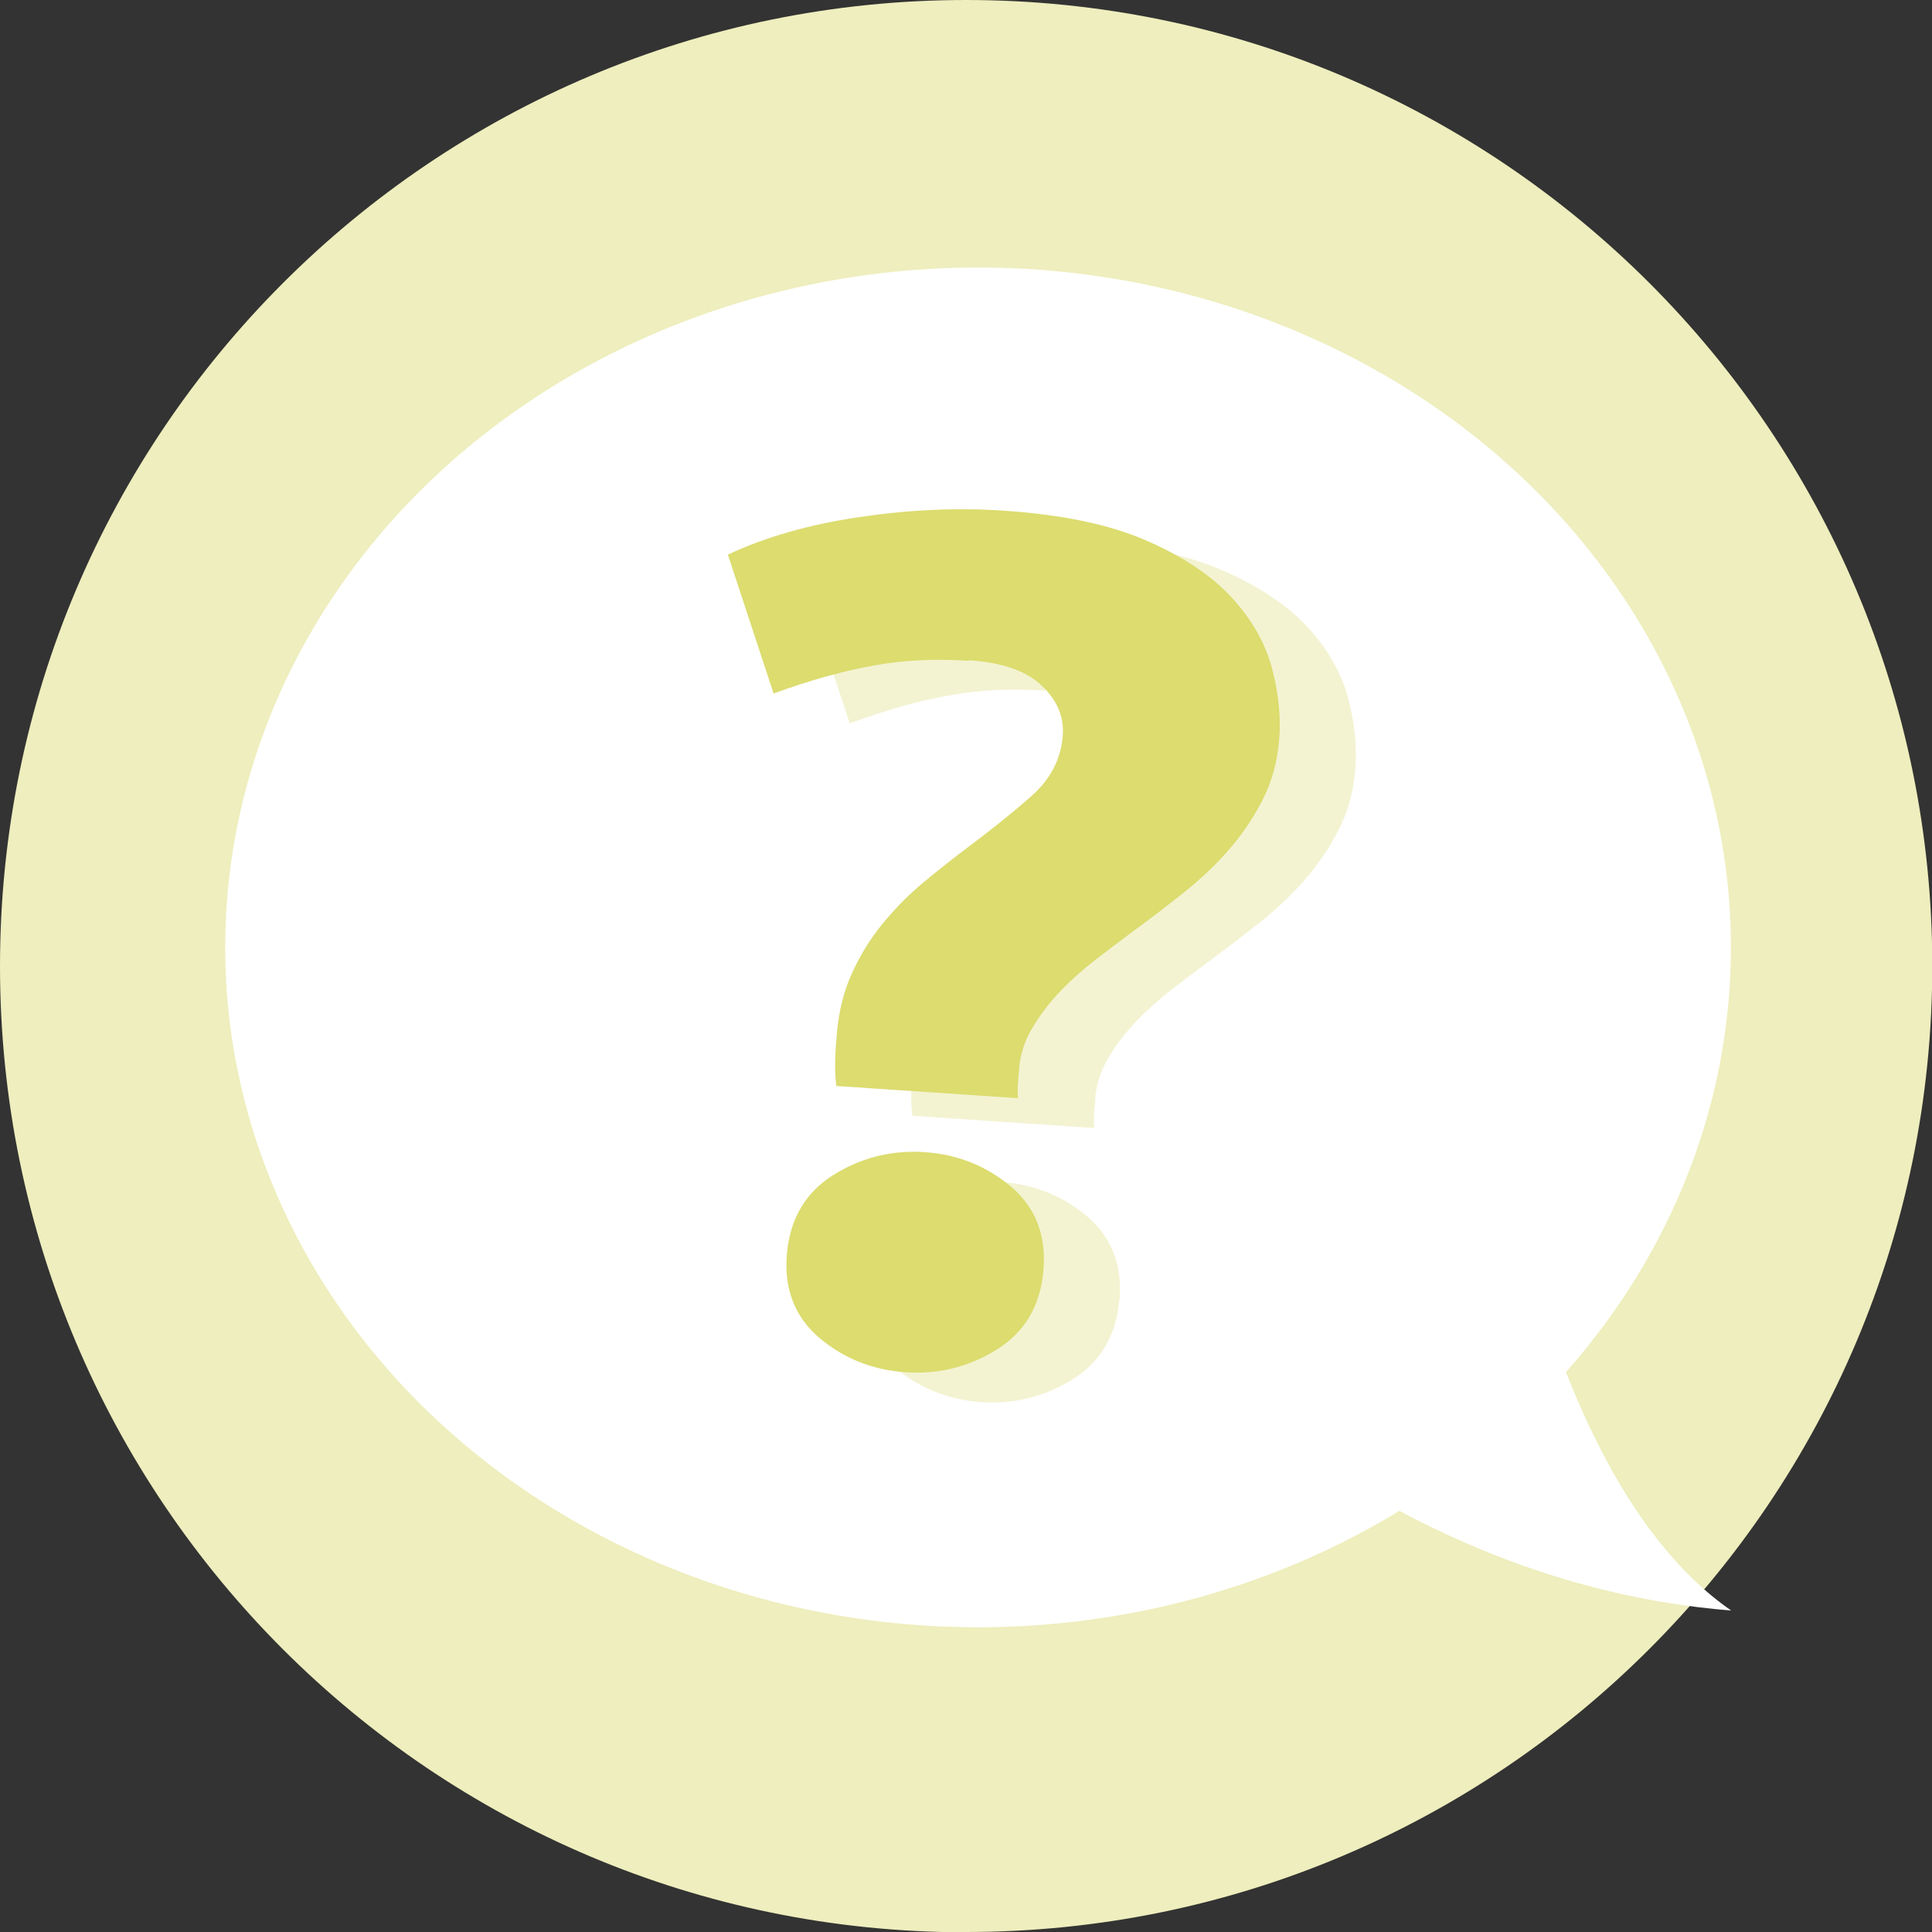 <?xml version="1.0" encoding="UTF-8"?>
<svg xmlns="http://www.w3.org/2000/svg" id="Laag_2" data-name="Laag 2" viewBox="0 0 68.03 68.03" width="68.03" height="68.03" x="0" y="0">
  <rect x="0" y="0" width="68.03" height="68.03" fill="#333333" stroke="none"/>
  <defs>
    <style>
      .cls-1 {
        fill: #f3f3d2;
      }

      .cls-2 {
        fill: #fff;
      }

      .cls-3 {
        fill: #eeeebe;
      }

      .cls-4 {
        fill: #dcdc6f;
      }
    </style>
  </defs>
  <g id="Layer_1" data-name="Layer 1">
    <g>
      <path class="cls-3" d="M34.02,68.03c18.79,0,34.02-15.23,34.02-34.02S52.8,0,34.02,0,0,15.23,0,34.02s15.23,34.02,34.02,34.02h0Z"/>
      <ellipse class="cls-2" cx="34.44" cy="33.36" rx="26.51" ry="23.94"/>
      <path class="cls-2" d="M40.8,46.78s7.82,8.95,20.16,9.93c-7.69-5.31-9.03-22.7-9.03-22.7"/>
      <path class="cls-1" d="M36.8,24.32c-1.16-.08-2.27-.03-3.33.16-1.06.18-2.24.51-3.55.99l-1.61-4.89c1.32-.62,2.86-1.06,4.61-1.32,1.75-.26,3.44-.34,5.09-.23,2.07.14,3.75.49,5.05,1.06,1.3.57,2.3,1.24,3.01,2.02.71.78,1.18,1.62,1.41,2.51.23.89.31,1.73.24,2.51-.07.79-.27,1.5-.61,2.14-.33.64-.74,1.23-1.21,1.76-.47.53-1,1.03-1.6,1.5-.6.47-1.17.91-1.73,1.32-.42.31-.85.64-1.31.99-.45.35-.87.73-1.25,1.12-.38.4-.7.82-.97,1.27-.27.45-.42.91-.47,1.39,0,.11-.02.28-.04.51-.02.22-.02.42,0,.59l-6.4-.43c-.04-.28-.05-.6-.04-.96.01-.35.03-.65.06-.91.07-.79.25-1.49.53-2.1s.63-1.19,1.05-1.71c.42-.52.89-1,1.42-1.45.53-.44,1.07-.87,1.63-1.29.8-.6,1.54-1.19,2.21-1.78.67-.59,1.04-1.29,1.12-2.11.06-.67-.19-1.27-.74-1.79-.56-.52-1.42-.82-2.58-.89ZM39.41,45.8c-.11,1.23-.66,2.16-1.64,2.77-.98.61-2.05.88-3.22.8s-2.18-.49-3.04-1.22c-.86-.74-1.24-1.72-1.12-2.96.11-1.23.66-2.16,1.64-2.77s2.05-.88,3.22-.8c1.16.08,2.18.49,3.04,1.22.86.74,1.24,1.72,1.13,2.96Z"/>
      <path class="cls-4" d="M34.12,23.27c-1.16-.08-2.27-.03-3.33.16s-2.24.51-3.55.99l-1.61-4.89c1.32-.62,2.86-1.06,4.61-1.32,1.75-.26,3.44-.34,5.09-.23,2.07.14,3.75.49,5.05,1.06,1.3.57,2.3,1.24,3.01,2.02.71.78,1.18,1.62,1.41,2.51.23.89.31,1.73.24,2.51-.07.79-.27,1.5-.61,2.14-.33.64-.74,1.23-1.21,1.76-.47.53-1,1.03-1.6,1.5-.59.47-1.17.91-1.73,1.32-.42.31-.85.64-1.31.99-.45.35-.87.72-1.25,1.12-.38.4-.7.82-.97,1.27-.27.45-.42.91-.47,1.39,0,.11-.03.28-.04.51-.02.22-.02.42,0,.59l-6.4-.43c-.04-.28-.05-.6-.04-.96.01-.35.04-.65.06-.91.07-.79.25-1.49.53-2.1.28-.62.63-1.19,1.05-1.71.42-.52.89-1,1.42-1.45.53-.44,1.07-.87,1.63-1.29.8-.6,1.54-1.19,2.21-1.78.67-.59,1.04-1.29,1.11-2.11.06-.67-.19-1.27-.74-1.79s-1.41-.82-2.58-.89ZM36.74,44.75c-.11,1.24-.66,2.16-1.64,2.77-.98.61-2.05.88-3.22.8-1.16-.08-2.18-.49-3.04-1.22-.86-.74-1.24-1.72-1.13-2.96.11-1.23.66-2.16,1.64-2.77.98-.61,2.05-.88,3.22-.8,1.16.08,2.17.49,3.04,1.22.86.74,1.24,1.72,1.13,2.96Z"/>
    </g>
  </g>
</svg>
